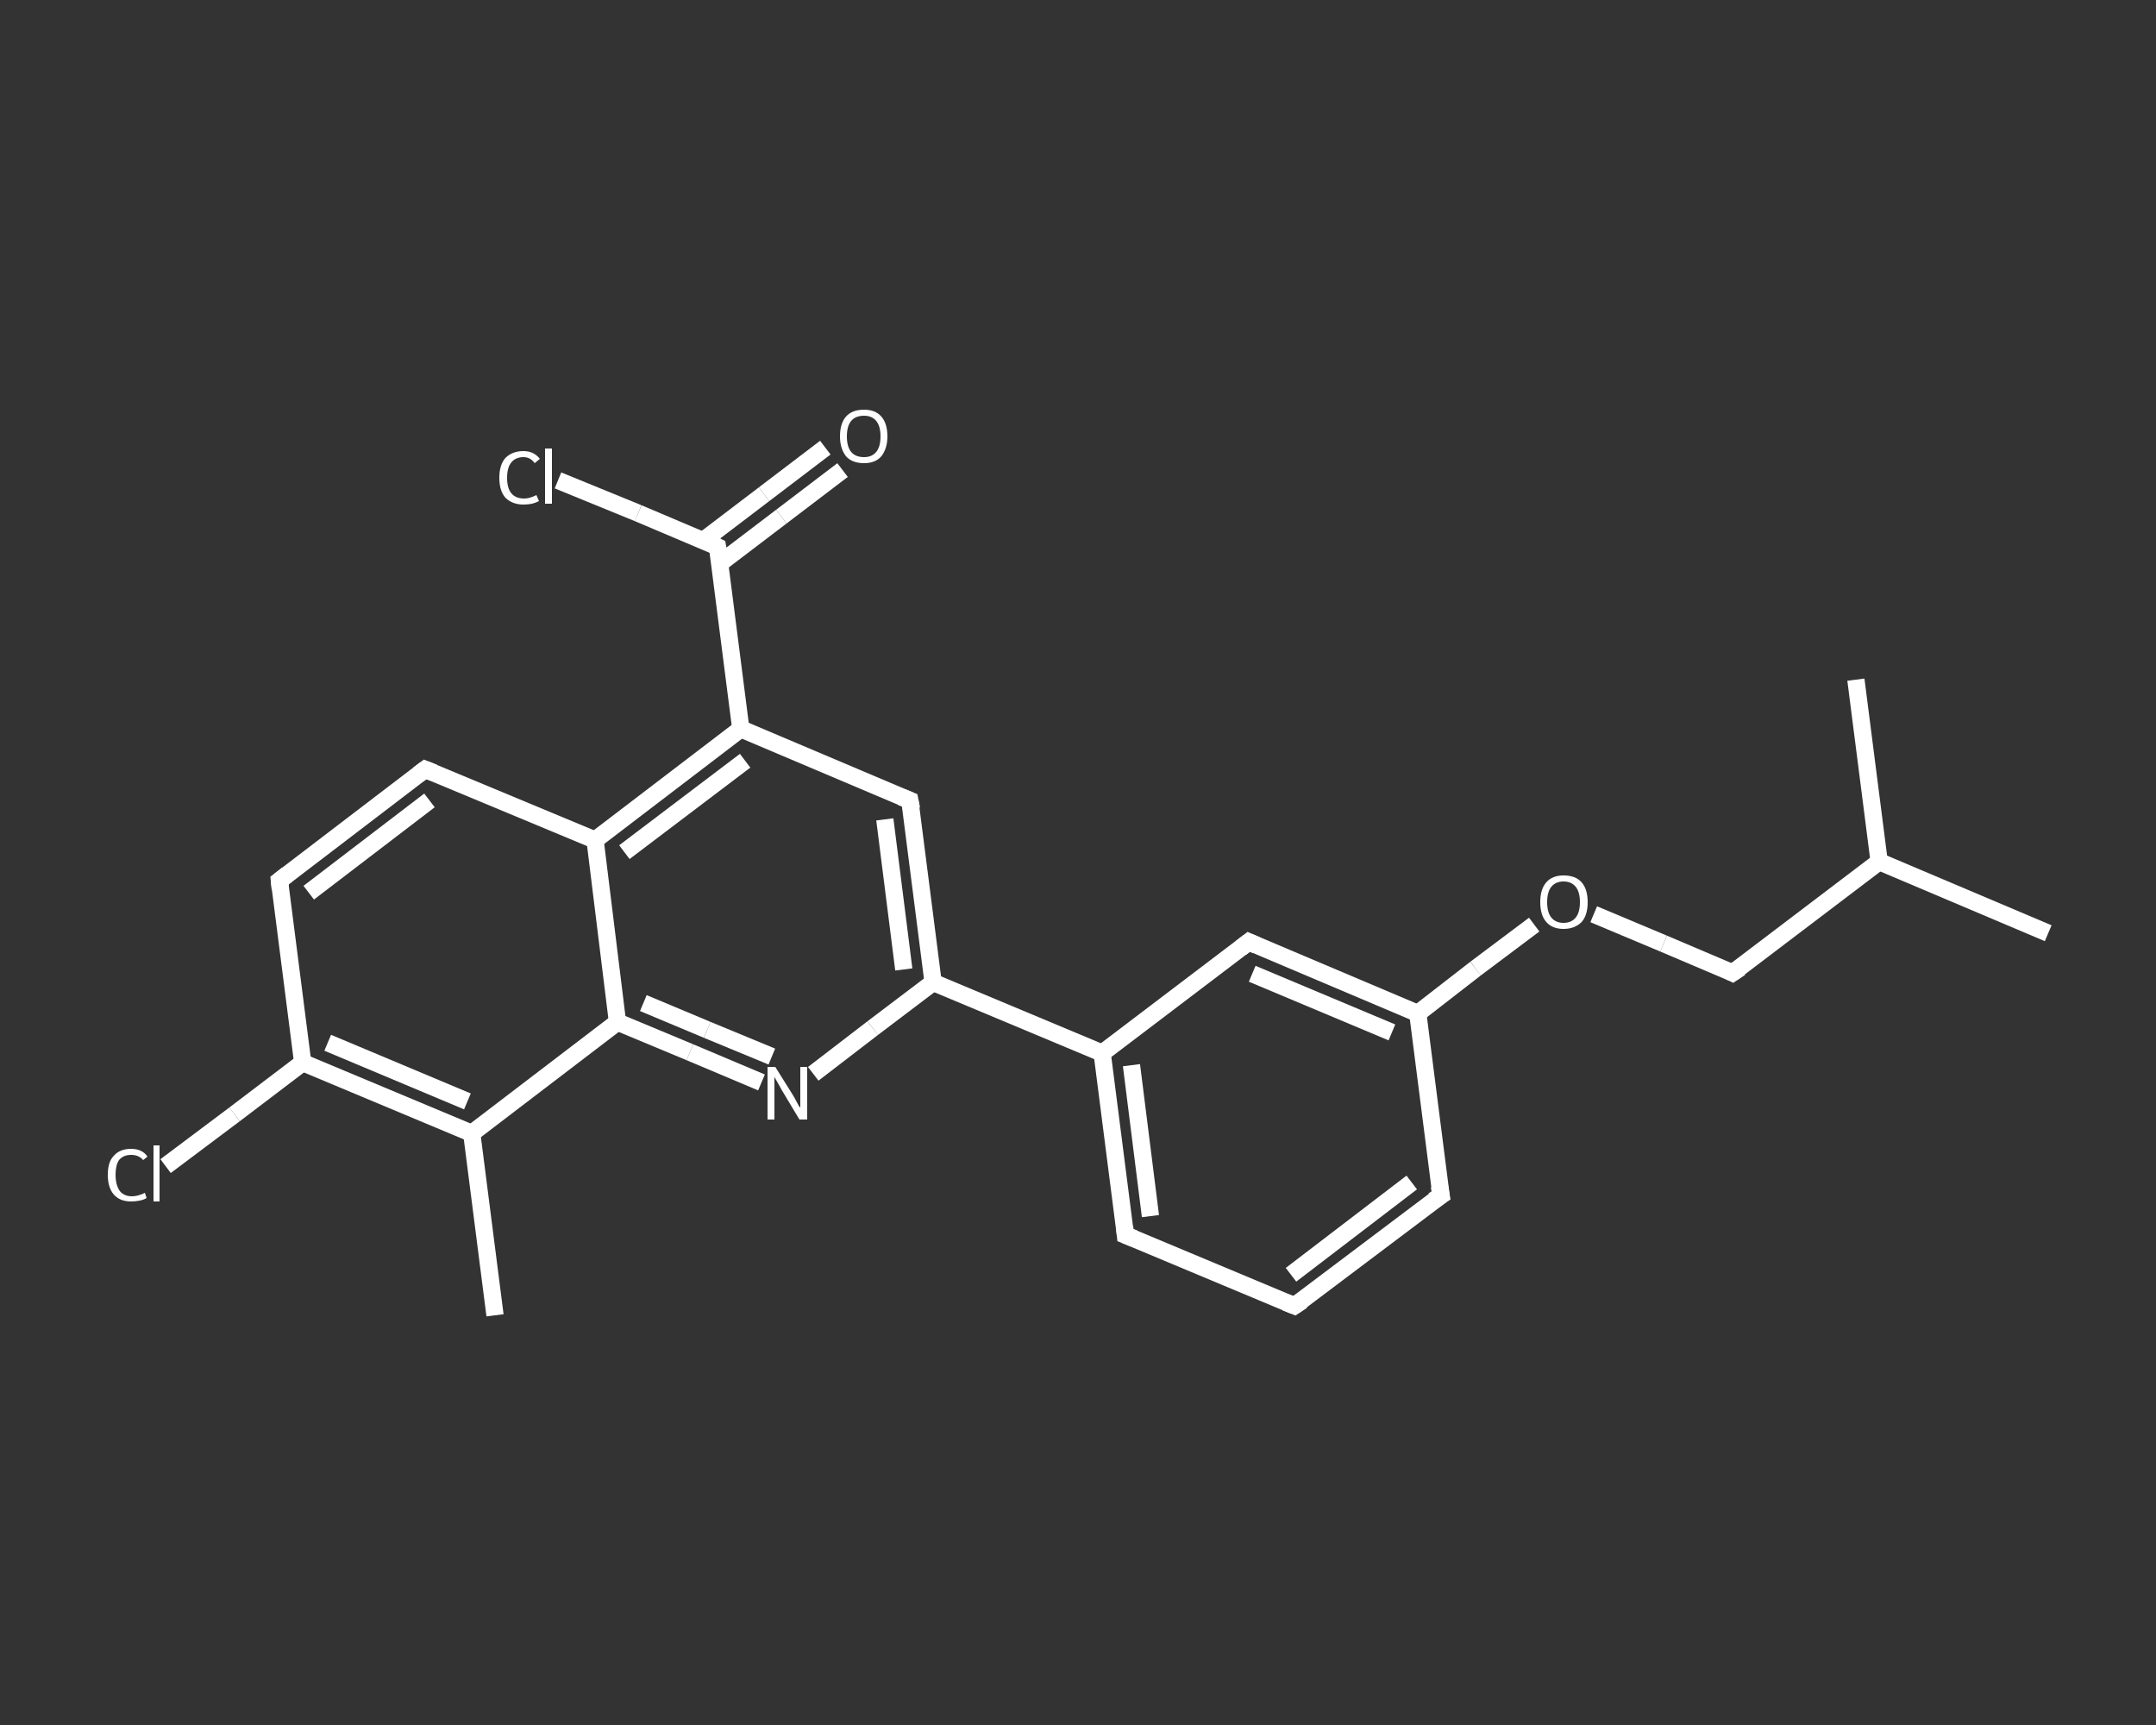 <?xml version='1.0' encoding='iso-8859-1'?>
<svg version='1.1' baseProfile='full'
              xmlns='http://www.w3.org/2000/svg'
                      xmlns:rdkit='http://www.rdkit.org/xml'
                      xmlns:xlink='http://www.w3.org/1999/xlink'
                  xml:space='preserve'
width='250px' height='200px' viewBox='0 0 250 200'>
<rect x="0" y="0" width="250" height="200" fill="#333333" stroke="none"/>
<!-- END OF HEADER -->
<rect style='opacity:1.0;fill:transparent;stroke:none' width='250.0' height='200.0' x='0.0' y='0.0'> </rect>
<path class='bond-0 atom-0 atom-1' d='M 57.4,152.5 L 54.7,131.4' style='fill:none;fill-rule:evenodd;stroke:#FFFFFF;stroke-width:2.0px;stroke-linecap:butt;stroke-linejoin:miter;stroke-opacity:1' />
<path class='bond-1 atom-1 atom-2' d='M 54.7,131.4 L 35.1,123.2' style='fill:none;fill-rule:evenodd;stroke:#FFFFFF;stroke-width:2.0px;stroke-linecap:butt;stroke-linejoin:miter;stroke-opacity:1' />
<path class='bond-1 atom-1 atom-2' d='M 54.2,127.7 L 38.0,120.9' style='fill:none;fill-rule:evenodd;stroke:#FFFFFF;stroke-width:2.0px;stroke-linecap:butt;stroke-linejoin:miter;stroke-opacity:1' />
<path class='bond-2 atom-2 atom-3' d='M 35.1,123.2 L 27.2,129.2' style='fill:none;fill-rule:evenodd;stroke:#FFFFFF;stroke-width:2.0px;stroke-linecap:butt;stroke-linejoin:miter;stroke-opacity:1' />
<path class='bond-2 atom-2 atom-3' d='M 27.2,129.2 L 19.2,135.2' style='fill:none;fill-rule:evenodd;stroke:#FFFFFF;stroke-width:2.0px;stroke-linecap:butt;stroke-linejoin:miter;stroke-opacity:1' />
<path class='bond-3 atom-2 atom-4' d='M 35.1,123.2 L 32.4,102.1' style='fill:none;fill-rule:evenodd;stroke:#FFFFFF;stroke-width:2.0px;stroke-linecap:butt;stroke-linejoin:miter;stroke-opacity:1' />
<path class='bond-4 atom-4 atom-5' d='M 32.4,102.1 L 49.3,89.2' style='fill:none;fill-rule:evenodd;stroke:#FFFFFF;stroke-width:2.0px;stroke-linecap:butt;stroke-linejoin:miter;stroke-opacity:1' />
<path class='bond-4 atom-4 atom-5' d='M 35.8,103.5 L 49.8,92.8' style='fill:none;fill-rule:evenodd;stroke:#FFFFFF;stroke-width:2.0px;stroke-linecap:butt;stroke-linejoin:miter;stroke-opacity:1' />
<path class='bond-5 atom-5 atom-6' d='M 49.3,89.2 L 69.0,97.4' style='fill:none;fill-rule:evenodd;stroke:#FFFFFF;stroke-width:2.0px;stroke-linecap:butt;stroke-linejoin:miter;stroke-opacity:1' />
<path class='bond-6 atom-6 atom-7' d='M 69.0,97.4 L 85.9,84.5' style='fill:none;fill-rule:evenodd;stroke:#FFFFFF;stroke-width:2.0px;stroke-linecap:butt;stroke-linejoin:miter;stroke-opacity:1' />
<path class='bond-6 atom-6 atom-7' d='M 72.4,98.8 L 86.4,88.2' style='fill:none;fill-rule:evenodd;stroke:#FFFFFF;stroke-width:2.0px;stroke-linecap:butt;stroke-linejoin:miter;stroke-opacity:1' />
<path class='bond-7 atom-7 atom-8' d='M 85.9,84.5 L 83.2,63.4' style='fill:none;fill-rule:evenodd;stroke:#FFFFFF;stroke-width:2.0px;stroke-linecap:butt;stroke-linejoin:miter;stroke-opacity:1' />
<path class='bond-8 atom-8 atom-9' d='M 83.5,65.3 L 90.6,59.9' style='fill:none;fill-rule:evenodd;stroke:#FFFFFF;stroke-width:2.0px;stroke-linecap:butt;stroke-linejoin:miter;stroke-opacity:1' />
<path class='bond-8 atom-8 atom-9' d='M 90.6,59.9 L 97.7,54.5' style='fill:none;fill-rule:evenodd;stroke:#FFFFFF;stroke-width:2.0px;stroke-linecap:butt;stroke-linejoin:miter;stroke-opacity:1' />
<path class='bond-8 atom-8 atom-9' d='M 81.5,62.7 L 88.6,57.3' style='fill:none;fill-rule:evenodd;stroke:#FFFFFF;stroke-width:2.0px;stroke-linecap:butt;stroke-linejoin:miter;stroke-opacity:1' />
<path class='bond-8 atom-8 atom-9' d='M 88.6,57.3 L 95.7,51.9' style='fill:none;fill-rule:evenodd;stroke:#FFFFFF;stroke-width:2.0px;stroke-linecap:butt;stroke-linejoin:miter;stroke-opacity:1' />
<path class='bond-9 atom-8 atom-10' d='M 83.2,63.4 L 74.0,59.5' style='fill:none;fill-rule:evenodd;stroke:#FFFFFF;stroke-width:2.0px;stroke-linecap:butt;stroke-linejoin:miter;stroke-opacity:1' />
<path class='bond-9 atom-8 atom-10' d='M 74.0,59.5 L 64.7,55.7' style='fill:none;fill-rule:evenodd;stroke:#FFFFFF;stroke-width:2.0px;stroke-linecap:butt;stroke-linejoin:miter;stroke-opacity:1' />
<path class='bond-10 atom-7 atom-11' d='M 85.9,84.5 L 105.5,92.8' style='fill:none;fill-rule:evenodd;stroke:#FFFFFF;stroke-width:2.0px;stroke-linecap:butt;stroke-linejoin:miter;stroke-opacity:1' />
<path class='bond-11 atom-11 atom-12' d='M 105.5,92.8 L 108.2,113.9' style='fill:none;fill-rule:evenodd;stroke:#FFFFFF;stroke-width:2.0px;stroke-linecap:butt;stroke-linejoin:miter;stroke-opacity:1' />
<path class='bond-11 atom-11 atom-12' d='M 102.6,95.0 L 104.8,112.4' style='fill:none;fill-rule:evenodd;stroke:#FFFFFF;stroke-width:2.0px;stroke-linecap:butt;stroke-linejoin:miter;stroke-opacity:1' />
<path class='bond-12 atom-12 atom-13' d='M 108.2,113.9 L 127.8,122.1' style='fill:none;fill-rule:evenodd;stroke:#FFFFFF;stroke-width:2.0px;stroke-linecap:butt;stroke-linejoin:miter;stroke-opacity:1' />
<path class='bond-13 atom-13 atom-14' d='M 127.8,122.1 L 130.5,143.2' style='fill:none;fill-rule:evenodd;stroke:#FFFFFF;stroke-width:2.0px;stroke-linecap:butt;stroke-linejoin:miter;stroke-opacity:1' />
<path class='bond-13 atom-13 atom-14' d='M 131.2,123.5 L 133.4,141.0' style='fill:none;fill-rule:evenodd;stroke:#FFFFFF;stroke-width:2.0px;stroke-linecap:butt;stroke-linejoin:miter;stroke-opacity:1' />
<path class='bond-14 atom-14 atom-15' d='M 130.5,143.2 L 150.1,151.4' style='fill:none;fill-rule:evenodd;stroke:#FFFFFF;stroke-width:2.0px;stroke-linecap:butt;stroke-linejoin:miter;stroke-opacity:1' />
<path class='bond-15 atom-15 atom-16' d='M 150.1,151.4 L 167.1,138.6' style='fill:none;fill-rule:evenodd;stroke:#FFFFFF;stroke-width:2.0px;stroke-linecap:butt;stroke-linejoin:miter;stroke-opacity:1' />
<path class='bond-15 atom-15 atom-16' d='M 149.7,147.8 L 163.7,137.1' style='fill:none;fill-rule:evenodd;stroke:#FFFFFF;stroke-width:2.0px;stroke-linecap:butt;stroke-linejoin:miter;stroke-opacity:1' />
<path class='bond-16 atom-16 atom-17' d='M 167.1,138.6 L 164.4,117.5' style='fill:none;fill-rule:evenodd;stroke:#FFFFFF;stroke-width:2.0px;stroke-linecap:butt;stroke-linejoin:miter;stroke-opacity:1' />
<path class='bond-17 atom-17 atom-18' d='M 164.4,117.5 L 171.1,112.3' style='fill:none;fill-rule:evenodd;stroke:#FFFFFF;stroke-width:2.0px;stroke-linecap:butt;stroke-linejoin:miter;stroke-opacity:1' />
<path class='bond-17 atom-17 atom-18' d='M 171.1,112.3 L 177.9,107.2' style='fill:none;fill-rule:evenodd;stroke:#FFFFFF;stroke-width:2.0px;stroke-linecap:butt;stroke-linejoin:miter;stroke-opacity:1' />
<path class='bond-18 atom-18 atom-19' d='M 184.8,106.0 L 192.9,109.4' style='fill:none;fill-rule:evenodd;stroke:#FFFFFF;stroke-width:2.0px;stroke-linecap:butt;stroke-linejoin:miter;stroke-opacity:1' />
<path class='bond-18 atom-18 atom-19' d='M 192.9,109.4 L 200.9,112.8' style='fill:none;fill-rule:evenodd;stroke:#FFFFFF;stroke-width:2.0px;stroke-linecap:butt;stroke-linejoin:miter;stroke-opacity:1' />
<path class='bond-19 atom-19 atom-20' d='M 200.9,112.8 L 217.9,99.9' style='fill:none;fill-rule:evenodd;stroke:#FFFFFF;stroke-width:2.0px;stroke-linecap:butt;stroke-linejoin:miter;stroke-opacity:1' />
<path class='bond-20 atom-20 atom-21' d='M 217.9,99.9 L 237.5,108.2' style='fill:none;fill-rule:evenodd;stroke:#FFFFFF;stroke-width:2.0px;stroke-linecap:butt;stroke-linejoin:miter;stroke-opacity:1' />
<path class='bond-21 atom-20 atom-22' d='M 217.9,99.9 L 215.2,78.8' style='fill:none;fill-rule:evenodd;stroke:#FFFFFF;stroke-width:2.0px;stroke-linecap:butt;stroke-linejoin:miter;stroke-opacity:1' />
<path class='bond-22 atom-17 atom-23' d='M 164.4,117.5 L 144.8,109.2' style='fill:none;fill-rule:evenodd;stroke:#FFFFFF;stroke-width:2.0px;stroke-linecap:butt;stroke-linejoin:miter;stroke-opacity:1' />
<path class='bond-22 atom-17 atom-23' d='M 161.4,119.7 L 145.2,112.9' style='fill:none;fill-rule:evenodd;stroke:#FFFFFF;stroke-width:2.0px;stroke-linecap:butt;stroke-linejoin:miter;stroke-opacity:1' />
<path class='bond-23 atom-12 atom-24' d='M 108.2,113.9 L 101.2,119.2' style='fill:none;fill-rule:evenodd;stroke:#FFFFFF;stroke-width:2.0px;stroke-linecap:butt;stroke-linejoin:miter;stroke-opacity:1' />
<path class='bond-23 atom-12 atom-24' d='M 101.2,119.2 L 94.3,124.5' style='fill:none;fill-rule:evenodd;stroke:#FFFFFF;stroke-width:2.0px;stroke-linecap:butt;stroke-linejoin:miter;stroke-opacity:1' />
<path class='bond-24 atom-24 atom-25' d='M 88.3,125.5 L 80.0,122.0' style='fill:none;fill-rule:evenodd;stroke:#FFFFFF;stroke-width:2.0px;stroke-linecap:butt;stroke-linejoin:miter;stroke-opacity:1' />
<path class='bond-24 atom-24 atom-25' d='M 80.0,122.0 L 71.6,118.5' style='fill:none;fill-rule:evenodd;stroke:#FFFFFF;stroke-width:2.0px;stroke-linecap:butt;stroke-linejoin:miter;stroke-opacity:1' />
<path class='bond-24 atom-24 atom-25' d='M 89.5,122.5 L 82.0,119.4' style='fill:none;fill-rule:evenodd;stroke:#FFFFFF;stroke-width:2.0px;stroke-linecap:butt;stroke-linejoin:miter;stroke-opacity:1' />
<path class='bond-24 atom-24 atom-25' d='M 82.0,119.4 L 74.6,116.3' style='fill:none;fill-rule:evenodd;stroke:#FFFFFF;stroke-width:2.0px;stroke-linecap:butt;stroke-linejoin:miter;stroke-opacity:1' />
<path class='bond-25 atom-25 atom-1' d='M 71.6,118.5 L 54.7,131.4' style='fill:none;fill-rule:evenodd;stroke:#FFFFFF;stroke-width:2.0px;stroke-linecap:butt;stroke-linejoin:miter;stroke-opacity:1' />
<path class='bond-26 atom-25 atom-6' d='M 71.6,118.5 L 69.0,97.4' style='fill:none;fill-rule:evenodd;stroke:#FFFFFF;stroke-width:2.0px;stroke-linecap:butt;stroke-linejoin:miter;stroke-opacity:1' />
<path class='bond-27 atom-23 atom-13' d='M 144.8,109.2 L 127.8,122.1' style='fill:none;fill-rule:evenodd;stroke:#FFFFFF;stroke-width:2.0px;stroke-linecap:butt;stroke-linejoin:miter;stroke-opacity:1' />
<path d='M 32.5,103.1 L 32.4,102.1 L 33.3,101.4' style='fill:none;stroke:#FFFFFF;stroke-width:2.0px;stroke-linecap:butt;stroke-linejoin:miter;stroke-opacity:1;' />
<path d='M 48.5,89.8 L 49.3,89.2 L 50.3,89.6' style='fill:none;stroke:#FFFFFF;stroke-width:2.0px;stroke-linecap:butt;stroke-linejoin:miter;stroke-opacity:1;' />
<path d='M 83.4,64.5 L 83.2,63.4 L 82.8,63.2' style='fill:none;stroke:#FFFFFF;stroke-width:2.0px;stroke-linecap:butt;stroke-linejoin:miter;stroke-opacity:1;' />
<path d='M 104.5,92.4 L 105.5,92.8 L 105.7,93.8' style='fill:none;stroke:#FFFFFF;stroke-width:2.0px;stroke-linecap:butt;stroke-linejoin:miter;stroke-opacity:1;' />
<path d='M 130.4,142.2 L 130.5,143.2 L 131.5,143.6' style='fill:none;stroke:#FFFFFF;stroke-width:2.0px;stroke-linecap:butt;stroke-linejoin:miter;stroke-opacity:1;' />
<path d='M 149.1,151.0 L 150.1,151.4 L 151.0,150.8' style='fill:none;stroke:#FFFFFF;stroke-width:2.0px;stroke-linecap:butt;stroke-linejoin:miter;stroke-opacity:1;' />
<path d='M 166.2,139.2 L 167.1,138.6 L 166.9,137.5' style='fill:none;stroke:#FFFFFF;stroke-width:2.0px;stroke-linecap:butt;stroke-linejoin:miter;stroke-opacity:1;' />
<path d='M 200.5,112.6 L 200.9,112.8 L 201.8,112.2' style='fill:none;stroke:#FFFFFF;stroke-width:2.0px;stroke-linecap:butt;stroke-linejoin:miter;stroke-opacity:1;' />
<path d='M 145.7,109.6 L 144.8,109.2 L 143.9,109.9' style='fill:none;stroke:#FFFFFF;stroke-width:2.0px;stroke-linecap:butt;stroke-linejoin:miter;stroke-opacity:1;' />
<path class='atom-3' d='M 12.5 136.2
Q 12.5 134.7, 13.2 134.0
Q 13.9 133.2, 15.2 133.2
Q 16.5 133.2, 17.1 134.1
L 16.6 134.5
Q 16.1 133.9, 15.2 133.9
Q 14.3 133.9, 13.8 134.5
Q 13.4 135.1, 13.4 136.2
Q 13.4 137.4, 13.9 138.1
Q 14.4 138.7, 15.3 138.7
Q 16.0 138.7, 16.8 138.3
L 17.0 138.9
Q 16.7 139.1, 16.2 139.2
Q 15.7 139.3, 15.2 139.3
Q 13.9 139.3, 13.2 138.5
Q 12.5 137.7, 12.5 136.2
' fill='#FFFFFF'/>
<path class='atom-3' d='M 17.8 132.8
L 18.5 132.8
L 18.5 139.3
L 17.8 139.3
L 17.8 132.8
' fill='#FFFFFF'/>
<path class='atom-9' d='M 97.4 50.6
Q 97.4 49.1, 98.1 48.3
Q 98.8 47.5, 100.2 47.5
Q 101.5 47.5, 102.2 48.3
Q 102.9 49.1, 102.9 50.6
Q 102.9 52.0, 102.2 52.9
Q 101.5 53.7, 100.2 53.7
Q 98.8 53.7, 98.1 52.9
Q 97.4 52.0, 97.4 50.6
M 100.2 53.0
Q 101.1 53.0, 101.6 52.4
Q 102.1 51.8, 102.1 50.6
Q 102.1 49.4, 101.6 48.8
Q 101.1 48.2, 100.2 48.2
Q 99.2 48.2, 98.7 48.8
Q 98.2 49.4, 98.2 50.6
Q 98.2 51.8, 98.7 52.4
Q 99.2 53.0, 100.2 53.0
' fill='#FFFFFF'/>
<path class='atom-10' d='M 57.9 55.4
Q 57.9 53.9, 58.6 53.1
Q 59.4 52.3, 60.7 52.3
Q 61.9 52.3, 62.6 53.2
L 62.0 53.7
Q 61.5 53.0, 60.7 53.0
Q 59.8 53.0, 59.3 53.6
Q 58.8 54.2, 58.8 55.4
Q 58.8 56.6, 59.3 57.2
Q 59.8 57.8, 60.8 57.8
Q 61.4 57.8, 62.2 57.4
L 62.5 58.1
Q 62.1 58.3, 61.7 58.4
Q 61.2 58.5, 60.7 58.5
Q 59.4 58.5, 58.6 57.7
Q 57.9 56.9, 57.9 55.4
' fill='#FFFFFF'/>
<path class='atom-10' d='M 63.2 52.0
L 64.0 52.0
L 64.0 58.4
L 63.2 58.4
L 63.2 52.0
' fill='#FFFFFF'/>
<path class='atom-18' d='M 178.6 104.6
Q 178.6 103.1, 179.3 102.3
Q 180.0 101.5, 181.3 101.5
Q 182.7 101.5, 183.4 102.3
Q 184.1 103.1, 184.1 104.6
Q 184.1 106.1, 183.4 106.9
Q 182.6 107.7, 181.3 107.7
Q 180.0 107.7, 179.3 106.9
Q 178.6 106.1, 178.6 104.6
M 181.3 107.0
Q 182.2 107.0, 182.7 106.4
Q 183.2 105.8, 183.2 104.6
Q 183.2 103.4, 182.7 102.8
Q 182.2 102.2, 181.3 102.2
Q 180.4 102.2, 179.9 102.8
Q 179.4 103.4, 179.4 104.6
Q 179.4 105.8, 179.9 106.4
Q 180.4 107.0, 181.3 107.0
' fill='#FFFFFF'/>
<path class='atom-24' d='M 89.9 123.7
L 91.9 126.9
Q 92.1 127.2, 92.4 127.8
Q 92.7 128.4, 92.8 128.4
L 92.8 123.7
L 93.6 123.7
L 93.6 129.8
L 92.7 129.8
L 90.6 126.3
Q 90.4 125.9, 90.1 125.4
Q 89.8 124.9, 89.8 124.8
L 89.8 129.8
L 89.0 129.8
L 89.0 123.7
L 89.9 123.7
' fill='#FFFFFF'/>
</svg>
